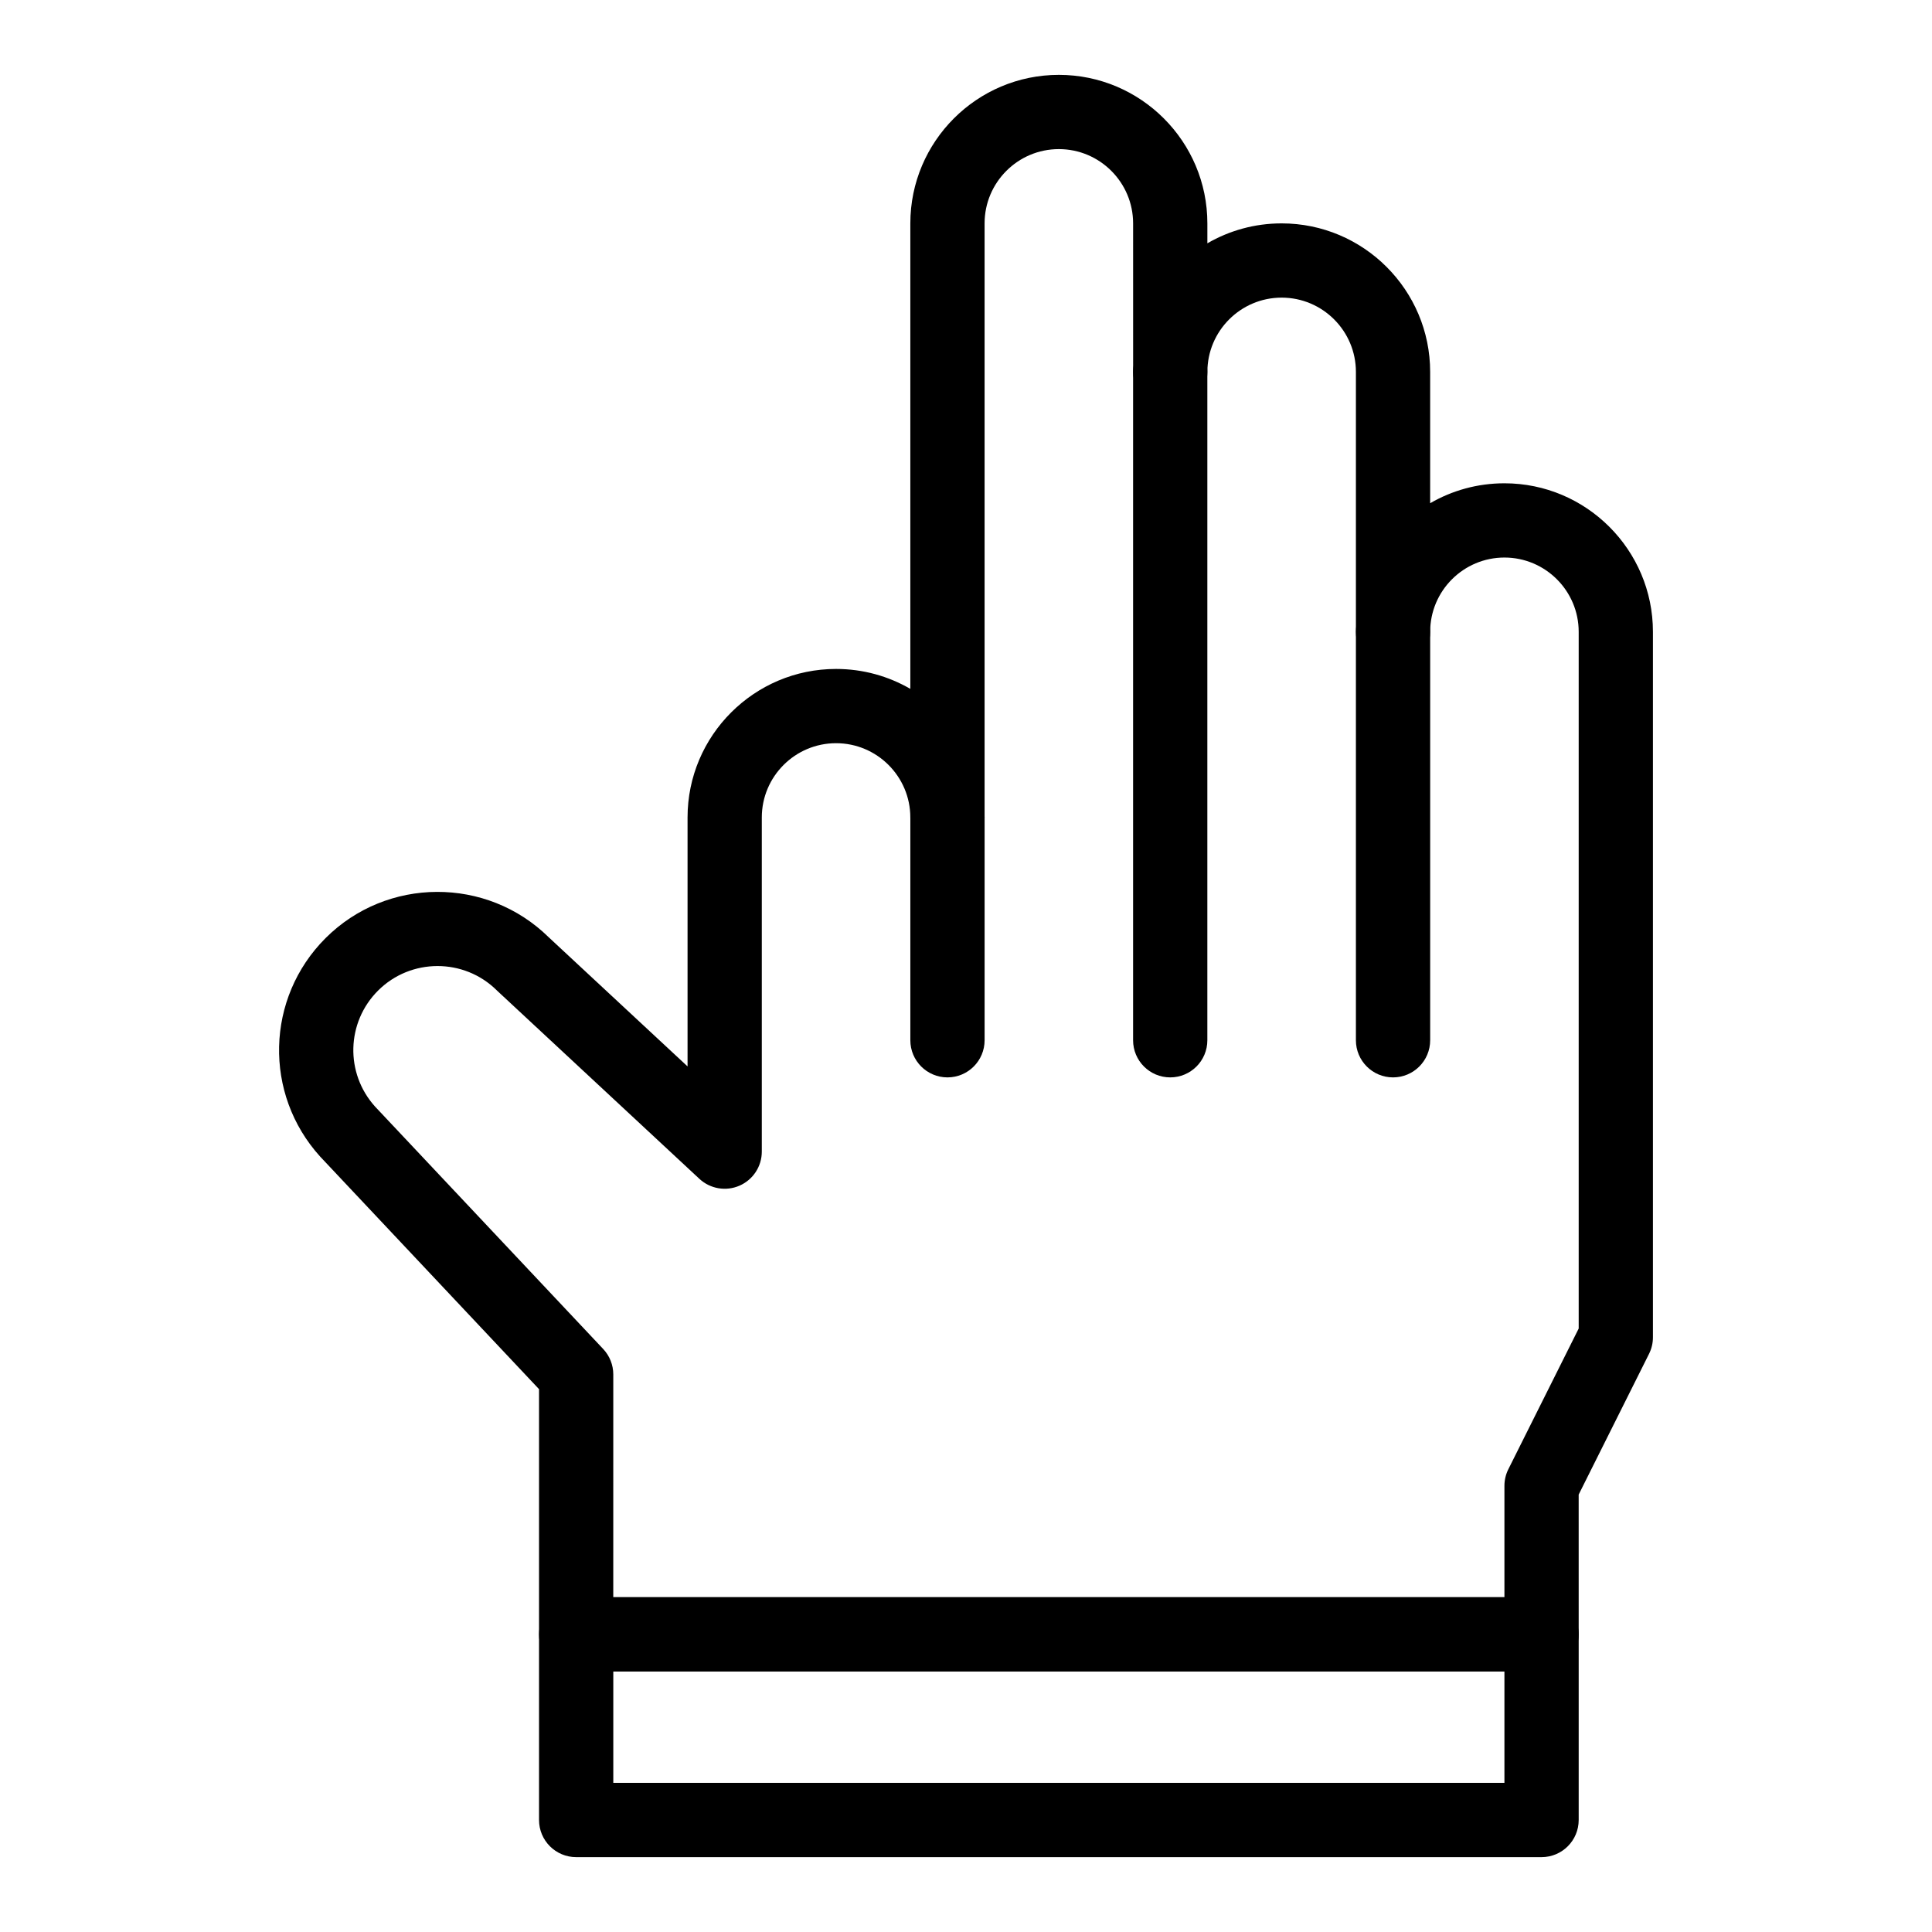 <?xml version="1.0" encoding="UTF-8"?>
<!-- Uploaded to: SVG Repo, www.svgrepo.com, Generator: SVG Repo Mixer Tools -->
<svg fill="#000000" width="800px" height="800px" version="1.1" viewBox="144 144 512 512" xmlns="http://www.w3.org/2000/svg">
 <g>
  <path d="m552.53 586.96h-255.84c-5.434 0-9.84-4.406-9.84-9.84v-64.977c-56.727-60.277-57.879-61.496-57.996-61.625-15.062-16.609-14.441-42.043 1.414-57.898 16.258-16.258 42.75-16.355 59.129-0.25l36.812 34.238v-65.973c0-21.703 17.656-39.359 39.359-39.359 7.164 0 13.887 1.926 19.68 5.281v-123.36c0-21.703 17.656-39.359 39.359-39.359s39.359 17.656 39.359 39.359v5.281c5.793-3.359 12.516-5.281 19.68-5.281 21.703 0 39.359 17.656 39.359 39.359v34.801c5.793-3.359 12.516-5.281 19.68-5.281 21.703 0 39.359 17.656 39.359 39.359v186.96c0 1.527-0.355 3.035-1.039 4.402l-18.641 37.281 0.004 37.035c0 5.438-4.406 9.844-9.84 9.844zm-246-19.684h236.16v-29.52c0-1.527 0.355-3.035 1.039-4.402l18.641-37.281v-184.64c0-10.852-8.828-19.68-19.68-19.68s-19.68 8.828-19.68 19.68c0 5.434-4.406 9.84-9.84 9.84-5.434 0-9.84-4.406-9.84-9.84v-68.879c0-10.852-8.828-19.68-19.68-19.68-10.852 0-19.68 8.828-19.68 19.68 0 5.434-4.406 9.84-9.84 9.84s-9.84-4.406-9.84-9.84l-0.004-39.359c0-10.852-8.828-19.68-19.68-19.68-10.852 0-19.68 8.828-19.68 19.68v157.44c0 5.434-4.406 9.84-9.84 9.84-5.434 0-9.84-4.406-9.84-9.84 0-10.852-8.828-19.68-19.68-19.68-10.852 0-19.68 8.828-19.68 19.68v88.559c0 3.914-2.32 7.457-5.91 9.02-3.586 1.562-7.766 0.852-10.633-1.816-55.691-51.805-53.449-49.707-53.684-49.941-8.699-8.621-22.82-8.59-31.48 0.07-8.406 8.406-8.754 21.875-0.805 30.703l60.477 64.262c1.719 1.824 2.676 4.238 2.676 6.746l-0.004 59.035z"/>
  <path d="m552.53 636.16h-255.84c-5.434 0-9.84-4.406-9.84-9.84v-49.199c0-5.434 4.406-9.84 9.84-9.84h255.84c5.434 0 9.84 4.406 9.84 9.84v49.199c0 5.434-4.406 9.84-9.84 9.84zm-246-19.68h236.16v-29.52h-236.16z"/>
  <path d="m395.09 429.52c-5.434 0-9.84-4.406-9.84-9.84v-59.039c0-5.434 4.406-9.84 9.84-9.84 5.434 0 9.84 4.406 9.84 9.84v59.039c0 5.434-4.406 9.84-9.84 9.84z"/>
  <path d="m454.12 429.52c-5.434 0-9.84-4.406-9.84-9.84v-177.12c0-5.434 4.406-9.84 9.84-9.84s9.84 4.406 9.84 9.84v177.12c0 5.434-4.402 9.84-9.84 9.84z"/>
  <path d="m513.17 429.52c-5.434 0-9.84-4.406-9.84-9.84v-108.24c0-5.434 4.406-9.84 9.84-9.84 5.434 0 9.84 4.406 9.84 9.84v108.24c0 5.434-4.406 9.84-9.84 9.84z"/>
 </g>
</svg>